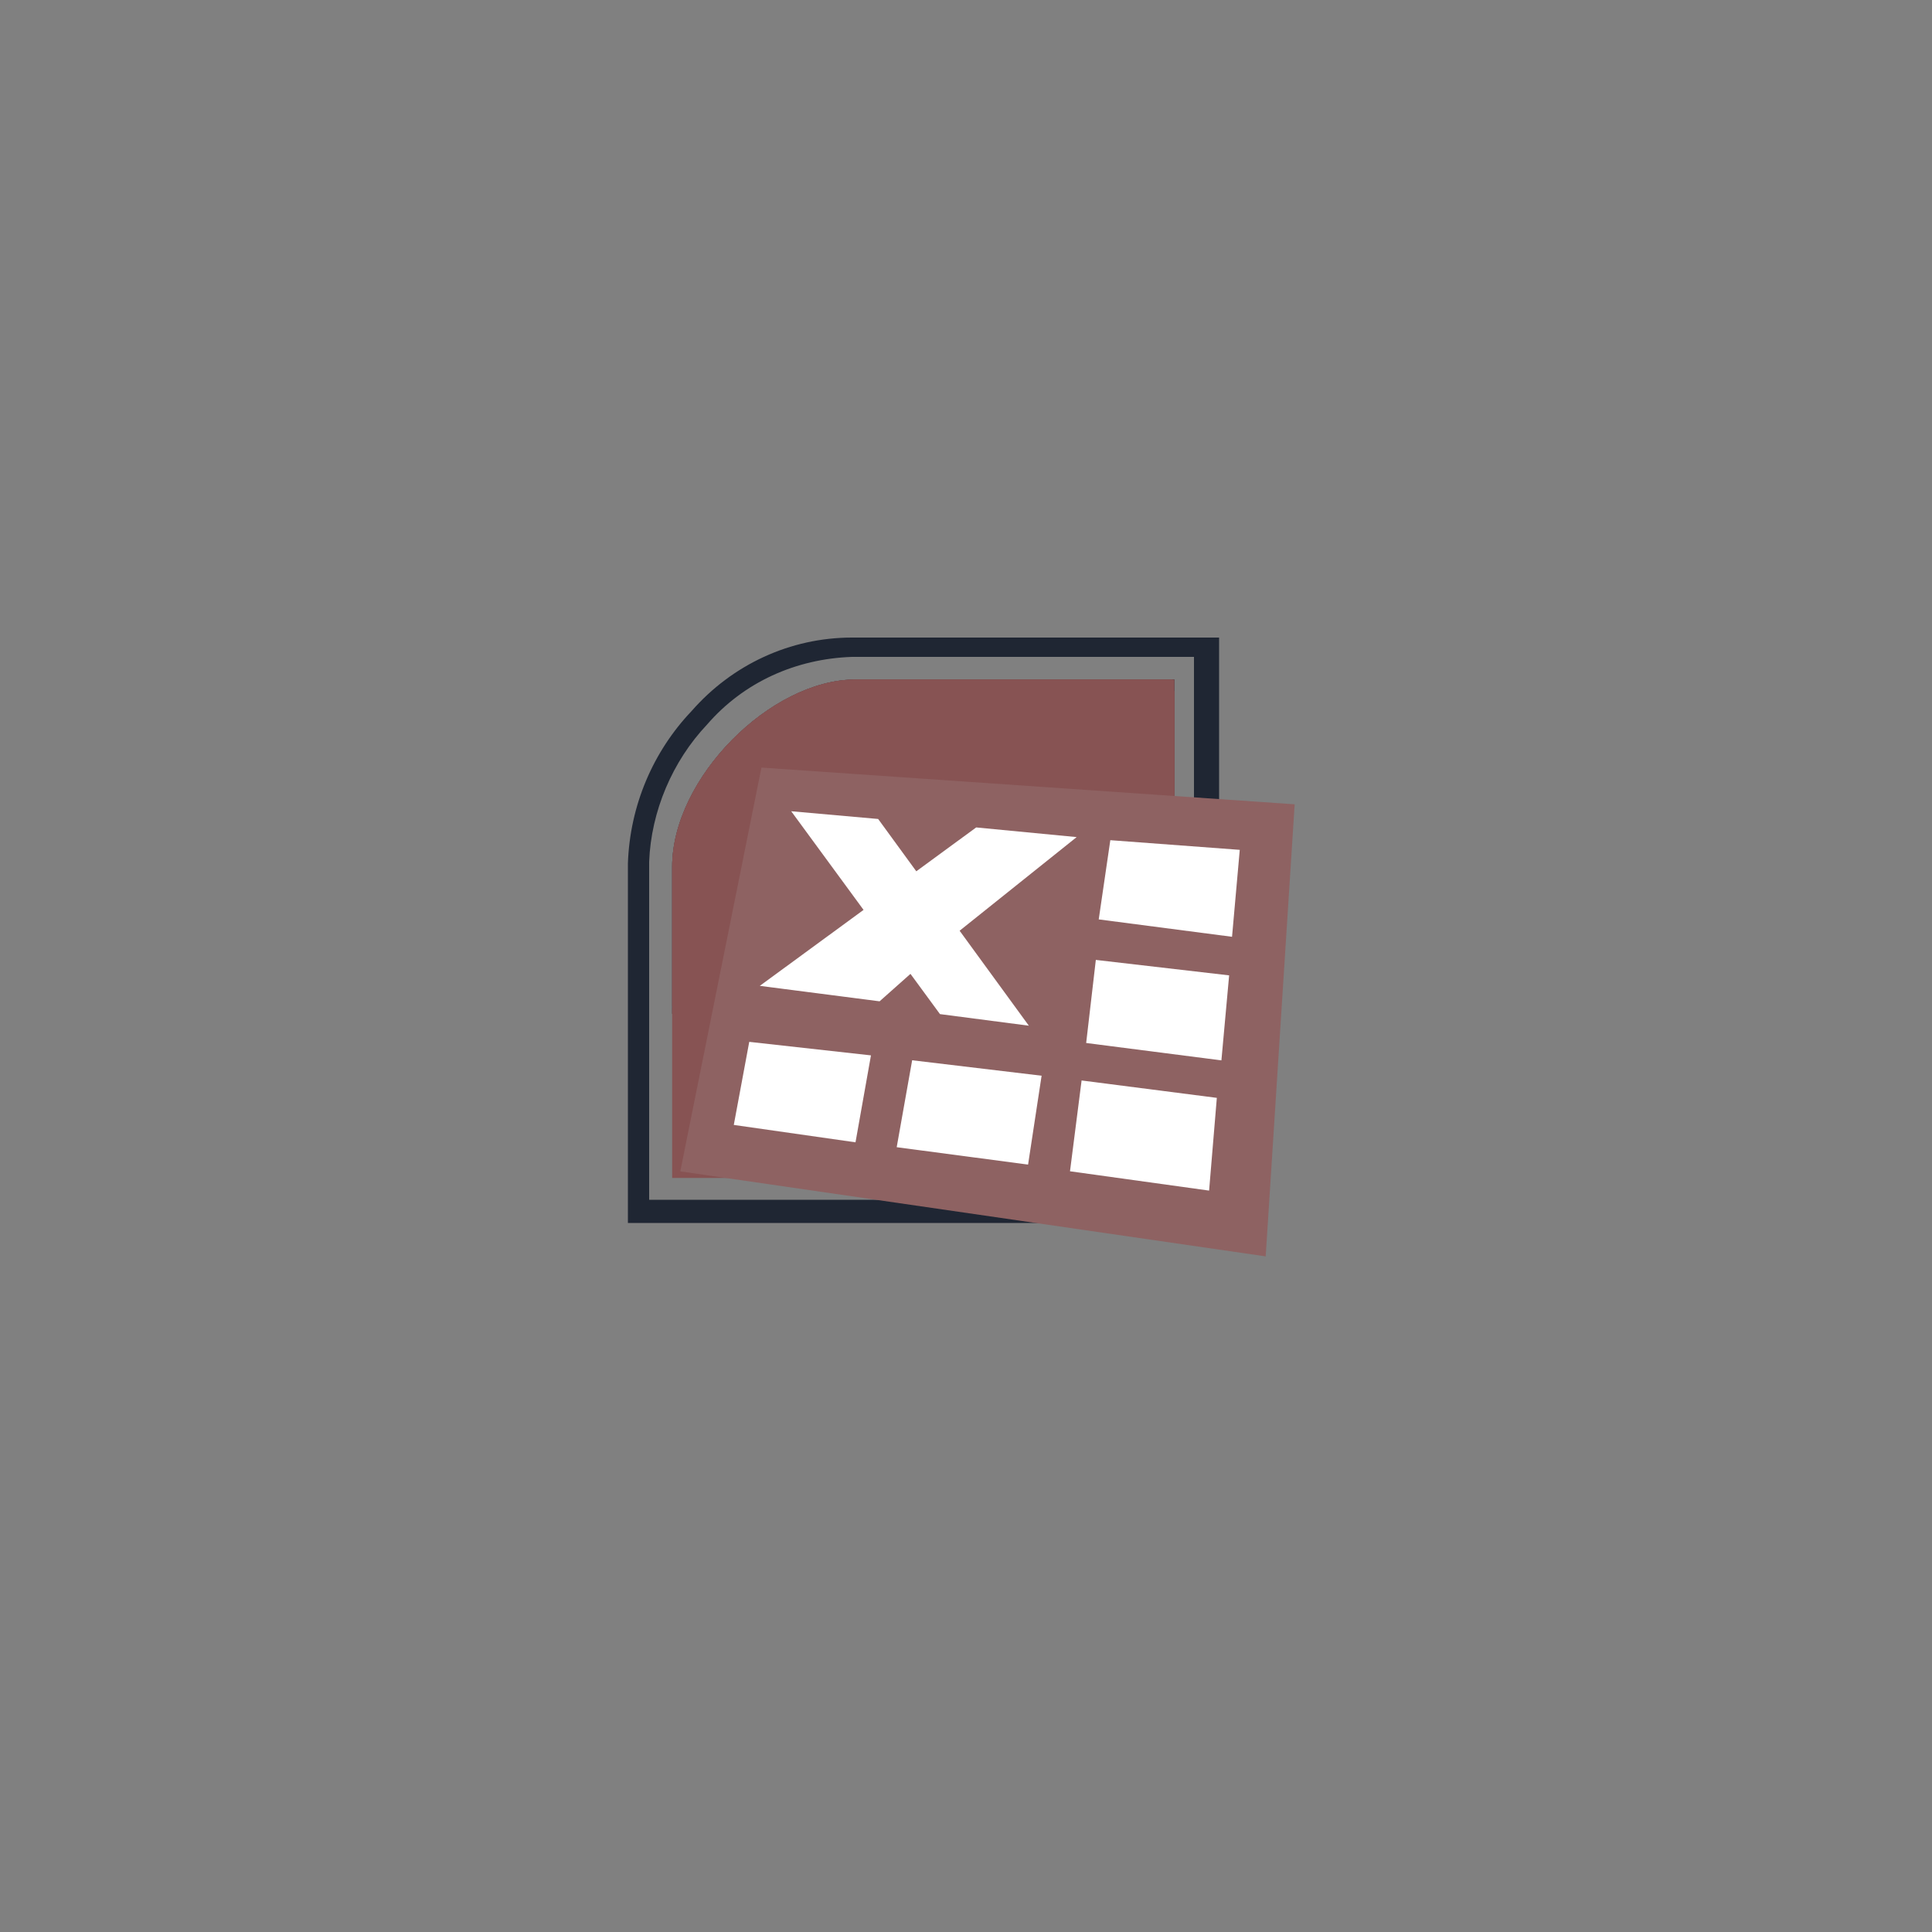 <?xml version="1.0" encoding="utf-8"?>
<!-- Generator: Adobe Illustrator 24.2.1, SVG Export Plug-In . SVG Version: 6.00 Build 0)  -->
<svg version="1.1" id="Layer_1" xmlns="http://www.w3.org/2000/svg" xmlns:xlink="http://www.w3.org/1999/xlink" x="0px" y="0px"
	 viewBox="0 0 100 100" style="enable-background:new 0 0 100 100;" xml:space="preserve">
<rect x="0" y="0" width="100" height="100" fill="#808080" stroke="none"/>
<style type="text/css">
	.st0{fill:#1F2633;}
	.st1{fill-rule:evenodd;clip-rule:evenodd;fill:#1F2633;}
	.st2{fill:#875353;}
	.st3{clip-path:url(#SVGID_3_);}
	.st4{fill-rule:evenodd;clip-rule:evenodd;fill:#875353;}
	.st5{fill-rule:evenodd;clip-rule:evenodd;fill:#8E6262;}
	.st6{fill-rule:evenodd;clip-rule:evenodd;fill:#FFFFFF;}
</style>
<path class="st0" d="M63.1,63.3H32.5V44.7c0.1-3,1.3-5.8,3.3-7.9c2.1-2.4,5.1-3.8,8.3-3.8h19V63.3z M33.6,62.1h28.2V34H44.1
	c-2.9,0.1-5.6,1.3-7.5,3.5c-1.8,1.9-2.9,4.5-3,7.1V62.1z"/>
<g transform="translate(1.29 1.27)">
	<path class="st1" d="M33.5,51.3v-7.7c0-4.6,5.1-9.7,9.5-9.7h16.5v17.3h-26V51.3z"/>
	<g>
		<g>
			<path id="SVGID_1_" class="st2" d="M33.5,51.3v-7.7c0-4.6,5.1-9.7,9.5-9.7h16.5v17.3h-26V51.3z"/>
		</g>
		<g>
			<defs>
				<path id="SVGID_2_" d="M33.5,51.3v-7.7c0-4.6,5.1-9.7,9.5-9.7h16.5v17.3h-26V51.3z"/>
			</defs>
			<clipPath id="SVGID_3_">
				<use xlink:href="#SVGID_2_"  style="overflow:visible;"/>
			</clipPath>
			<g class="st3">
				<path class="st4" d="M33.5,50.9l26-0.1v0.5h-26V50.9z"/>
				<path class="st4" d="M33.5,34.6l26-0.1v16.2l-26,0.1V34.6z"/>
				<path class="st4" d="M59.4,34.6l-26,0.1v-0.8h26V34.6z"/>
			</g>
		</g>
	</g>
	<g transform="translate(0 4)">
		<path class="st4" d="M33.5,55.7h26V37.1l-26,10.1C33.5,47.2,33.5,55.7,33.5,55.7z"/>
	</g>
</g>
<g transform="translate(1.512 3.83)">
	<path class="st5" d="M37.9,35.9l27.6,1.9L64,61.2l-30.3-4.4L37.9,35.9z"/>
	<g transform="translate(1.569 7.896)">
		<path class="st6" d="M34.9,46.5l0.8-4.3l6.3,0.7l-0.8,4.5L34.9,46.5z"/>
	</g>
	<g transform="translate(6.301 8.449)">
		<path class="st6" d="M39.4,42.6l6.7,0.8L45.4,48l-6.8-0.9C38.6,47.1,39.4,42.6,39.4,42.6z"/>
	</g>
	<g transform="translate(11.271 8.995)">
		<path class="st6" d="M43.2,43.1l7,0.9l-0.4,4.8l-7.2-1L43.2,43.1z"/>
	</g>
	<g transform="translate(11.708 5.555)">
		<path class="st6" d="M43.5,40.3l6.9,0.8L50,45.5l-7-0.9L43.5,40.3z"/>
	</g>
	<g transform="translate(12.158 2.058)">
		<path class="st6" d="M43.8,37.6l6.7,0.5l-0.4,4.5l-6.9-0.9C43.2,41.7,43.8,37.6,43.8,37.6z"/>
	</g>
	<g transform="translate(2.315 1.698)">
		<path class="st6" d="M46.7,37.3l5.2,0.5l-7.5,6v0.1l-2.7,2.4l-6.2-0.8L46.7,37.3z"/>
	</g>
	<g transform="translate(3.241 1.26)">
		<path class="st6" d="M36.2,36.9l4.5,0.4L48.5,48l-4.6-0.6L36.2,36.9z"/>
	</g>
</g>
</svg>
